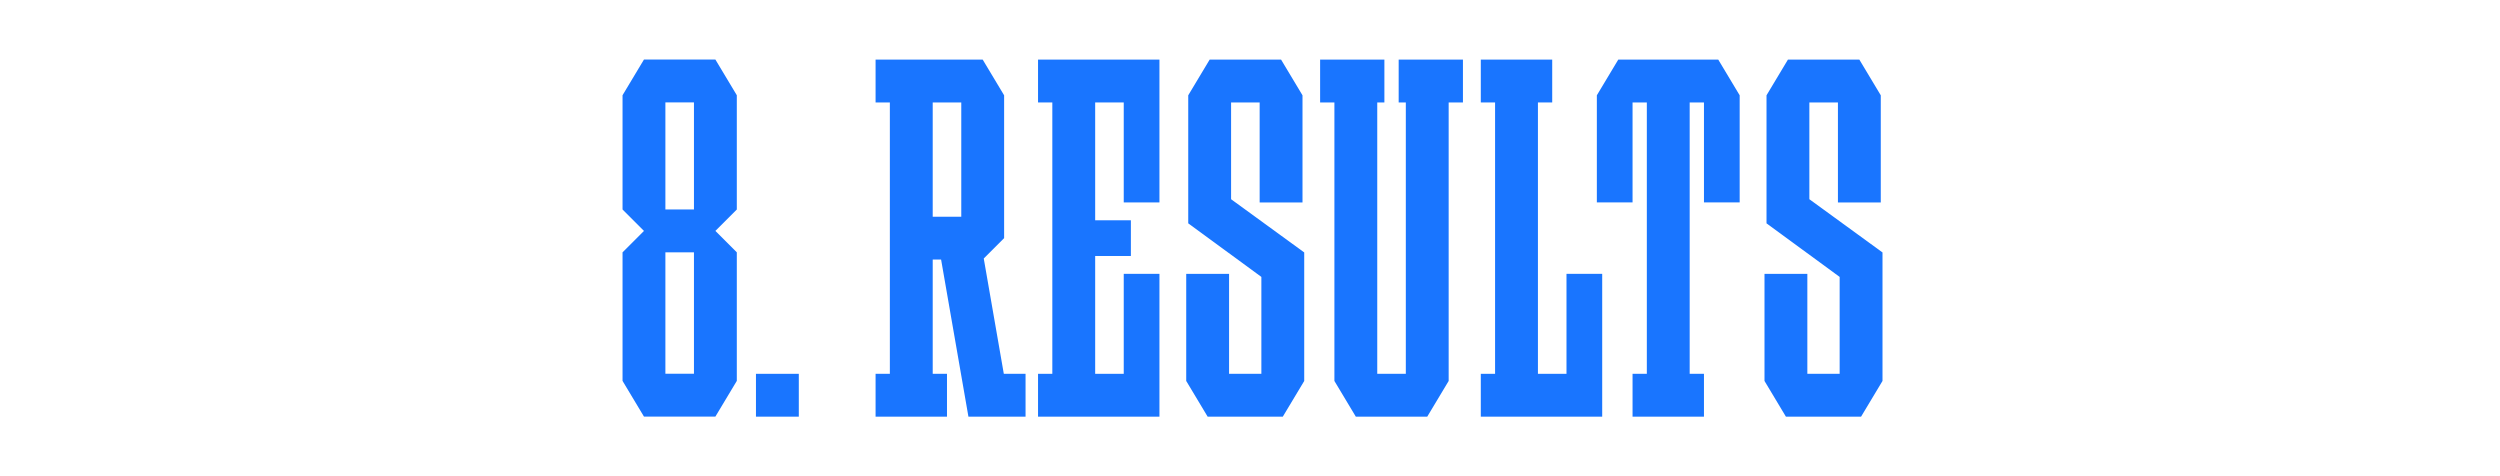 <?xml version="1.0" encoding="UTF-8"?> <svg xmlns="http://www.w3.org/2000/svg" viewBox="0 0 2976.38 566.93"><defs><style> .cls-1 { fill: #1975ff; } .cls-1, .cls-2 { stroke-width: 0px; } .cls-2 { fill: #fff; } </style></defs><g id="Back"><rect class="cls-2" width="2976.38" height="566.93"></rect></g><g id="Scoro_Case" data-name="Scoro Case"><g id="_8._Results" data-name="8. Results"><g id="_Н3" data-name="Н3"><rect class="cls-1" x="900.01" y="445.05" width="51.01" height="51.01"></rect></g><polygon class="cls-1" points="1552.74 300.53 1465.67 237.18 1465.67 121.97 1499.68 121.97 1499.68 241.03 1550.69 241.02 1550.69 121.97 1550.69 117.05 1550.69 113.47 1525.19 70.96 1514.28 70.96 1499.68 70.96 1465.67 70.96 1454.77 70.96 1440.17 70.96 1414.66 113.47 1414.66 113.49 1414.66 121.97 1414.66 265.9 1414.66 265.9 1501.72 329.67 1501.73 329.66 1501.73 445.05 1463.27 445.05 1463.27 326.03 1412.26 326.03 1412.26 445.05 1412.26 453.55 1412.26 453.56 1412.27 453.56 1437.77 496.06 1446.27 496.06 1463.27 496.06 1501.73 496.06 1514.28 496.06 1527.24 496.06 1552.73 453.58 1552.74 453.58 1552.74 453.55 1552.74 445.05 1552.74 300.53 1552.74 300.53"></polygon><polygon class="cls-1" points="2241.21 300.53 2154.14 237.18 2154.14 121.97 2188.15 121.97 2188.15 241.03 2239.16 241.02 2239.16 121.97 2239.16 117.05 2239.16 113.47 2213.65 70.96 2202.75 70.96 2188.15 70.96 2154.14 70.96 2143.24 70.96 2128.63 70.96 2103.13 113.47 2103.13 113.49 2103.13 121.97 2103.13 265.9 2103.13 265.9 2190.18 329.67 2190.2 329.66 2190.2 445.05 2151.74 445.05 2151.74 326.03 2100.73 326.03 2100.73 445.05 2100.73 453.55 2100.73 453.56 2100.73 453.56 2126.23 496.06 2134.73 496.06 2151.74 496.06 2190.2 496.06 2202.75 496.06 2215.7 496.06 2241.19 453.58 2241.21 453.58 2241.21 453.55 2241.21 445.05 2241.21 300.53 2241.21 300.53"></polygon><polygon class="cls-1" points="1741.71 70.96 1724.71 70.96 1673.7 70.96 1665.19 70.96 1665.19 121.97 1673.7 121.97 1673.7 445.05 1639.69 445.05 1639.69 121.97 1648.19 121.97 1648.19 70.96 1639.69 70.96 1588.68 70.96 1571.67 70.96 1571.67 121.97 1588.68 121.97 1588.68 445.05 1588.68 453.55 1614.18 496.06 1622.68 496.06 1639.69 496.06 1673.7 496.06 1690.7 496.06 1699.2 496.06 1724.71 453.55 1724.71 445.05 1724.71 121.97 1741.71 121.97 1741.71 70.96"></polygon><path class="cls-1" d="M1195.09,445.05l-23.88-137.29,24.25-24.24h0V113.47l-25.51-42.51h-127.53v51.01h17v323.08h-17v51.01h85.02v-51.01h-17v-136.03h9.98l32.53,187.01v.04h68.02v-51.01h-25.87ZM1110.44,121.97h34.01v136.03h-34.01V121.97Z"></path><polygon class="cls-1" points="1303.86 70.96 1252.85 70.96 1235.84 70.96 1235.84 121.97 1252.85 121.97 1252.85 445.05 1235.84 445.05 1235.84 496.06 1252.85 496.06 1303.86 496.06 1380.38 496.06 1380.38 462.05 1380.38 445.05 1380.38 326.02 1337.87 326.02 1337.87 445.05 1303.86 445.05 1303.86 304.77 1346.37 304.77 1346.37 262.26 1303.86 262.26 1303.86 121.97 1337.87 121.97 1337.87 241 1380.38 241 1380.38 121.97 1380.38 104.97 1380.38 70.96 1303.86 70.96"></polygon><polygon class="cls-1" points="2045.66 70.96 2037.16 70.96 2020.16 70.96 2011.65 70.96 1960.64 70.96 1952.14 70.96 1935.13 70.96 1926.63 70.96 1901.13 113.47 1901.13 121.97 1901.13 241 1943.64 241 1943.64 121.97 1952.14 121.97 1960.64 121.97 1960.64 445.05 1943.64 445.05 1943.64 496.06 1960.64 496.06 2011.65 496.06 2028.66 496.06 2028.66 445.05 2011.65 445.05 2011.65 121.97 2020.16 121.97 2028.66 121.97 2028.66 241 2071.17 241 2071.17 121.97 2071.17 113.47 2045.66 70.96"></polygon><polygon class="cls-1" points="1864.99 326.02 1864.99 445.05 1830.98 445.05 1830.98 121.97 1847.99 121.97 1847.99 70.96 1830.98 70.96 1779.97 70.96 1762.97 70.96 1762.97 121.97 1779.97 121.97 1779.97 445.05 1762.97 445.05 1762.97 496.06 1779.97 496.06 1830.98 496.06 1907.5 496.06 1907.5 462.05 1907.5 445.05 1907.5 326.02 1864.99 326.02"></polygon><path class="cls-1" d="M851.7,70.87h-85.02l-25.51,42.51v136.03l25.51,25.51-25.51,25.51v153.04l25.51,42.51h85.02l25.51-42.51v-153.04l-25.51-25.51,25.51-25.51V113.38l-25.51-42.51ZM826.19,121.88v127.53h-34.01v-127.53h34.01ZM792.18,444.96v-144.53h34.01v144.53h-34.01Z"></path></g></g></svg> 